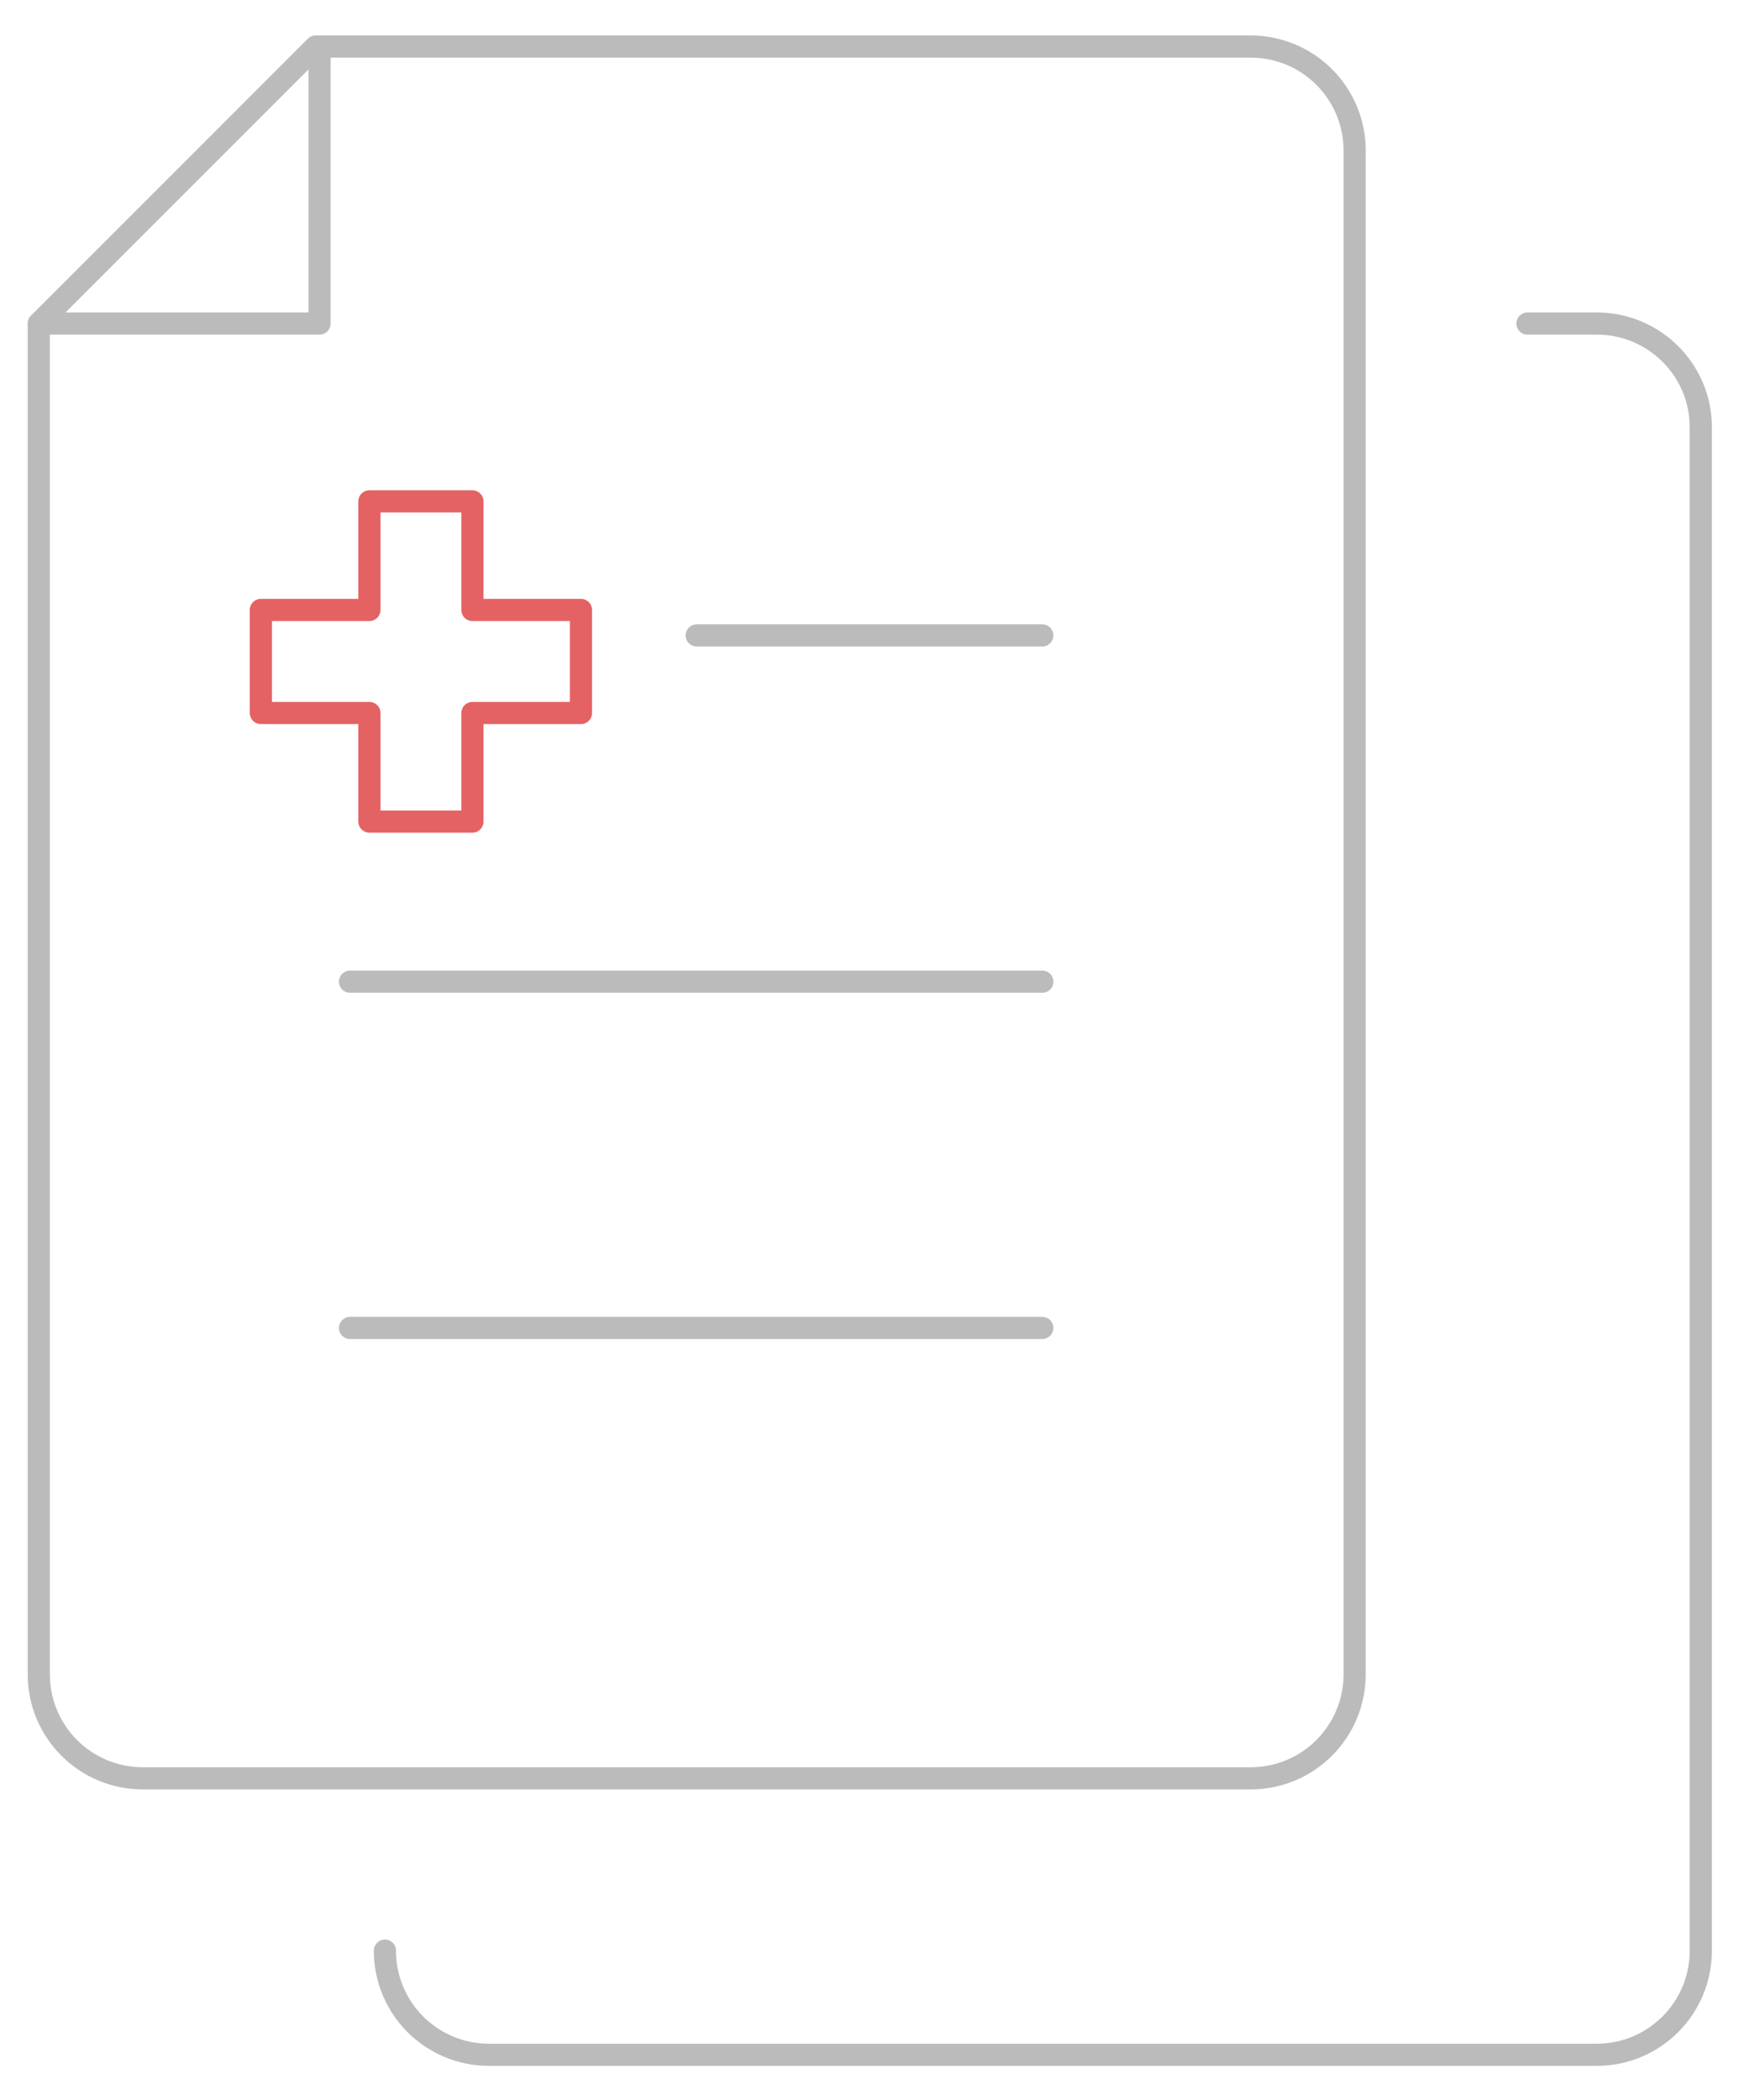 <?xml version="1.0" encoding="utf-8"?>
<!-- Generator: Adobe Illustrator 21.1.0, SVG Export Plug-In . SVG Version: 6.00 Build 0)  -->
<svg version="1.1" id="央铋_1" xmlns="http://www.w3.org/2000/svg" xmlns:xlink="http://www.w3.org/1999/xlink" x="0px" y="0px"
	 viewBox="0 0 314 379" style="enable-background:new 0 0 314 379;" xml:space="preserve">
<style type="text/css">
	.st0{fill:none;stroke:#E46264;stroke-width:4;stroke-linecap:round;stroke-linejoin:round;stroke-miterlimit:10;}
	.st1{fill:none;stroke:#BBBBBB;stroke-width:4;stroke-linecap:round;stroke-linejoin:round;stroke-miterlimit:10;}
</style>
<g>
	<polygon class="st0" points="104.9,110.1 104.9,128.7 85.3,128.7 85.3,148.3 66.7,148.3 66.7,128.7 47.1,128.7 47.1,110.1 
		66.7,110.1 66.7,90.5 85.3,90.5 85.3,110.1 	"/>
	<path class="st1" d="M57,8.4h168.8c10.4,0,18.8,8.4,18.8,18.8v275c0,10.4-8.4,18.8-18.8,18.8h-200c-10.4,0-18.8-8.4-18.8-18.8V58.4
		L57,8.4"/>
	<polyline class="st1" points="57.7,8.4 57.7,58.4 7,58.4 	"/>
	<path class="st1" d="M275.8,58.4h12.5c10.4,0,18.8,8.4,18.8,18.7v275c0,10.4-8.4,18.8-18.8,18.8h-200c-10.4,0-18.8-8.4-18.8-18.8"
		/>
	<line class="st1" x1="63.2" y1="239.7" x2="188.2" y2="239.7"/>
	<line class="st1" x1="63.2" y1="177.2" x2="188.2" y2="177.2"/>
	<line class="st1" x1="125.8" y1="114.7" x2="188.2" y2="114.7"/>
</g>
</svg>

